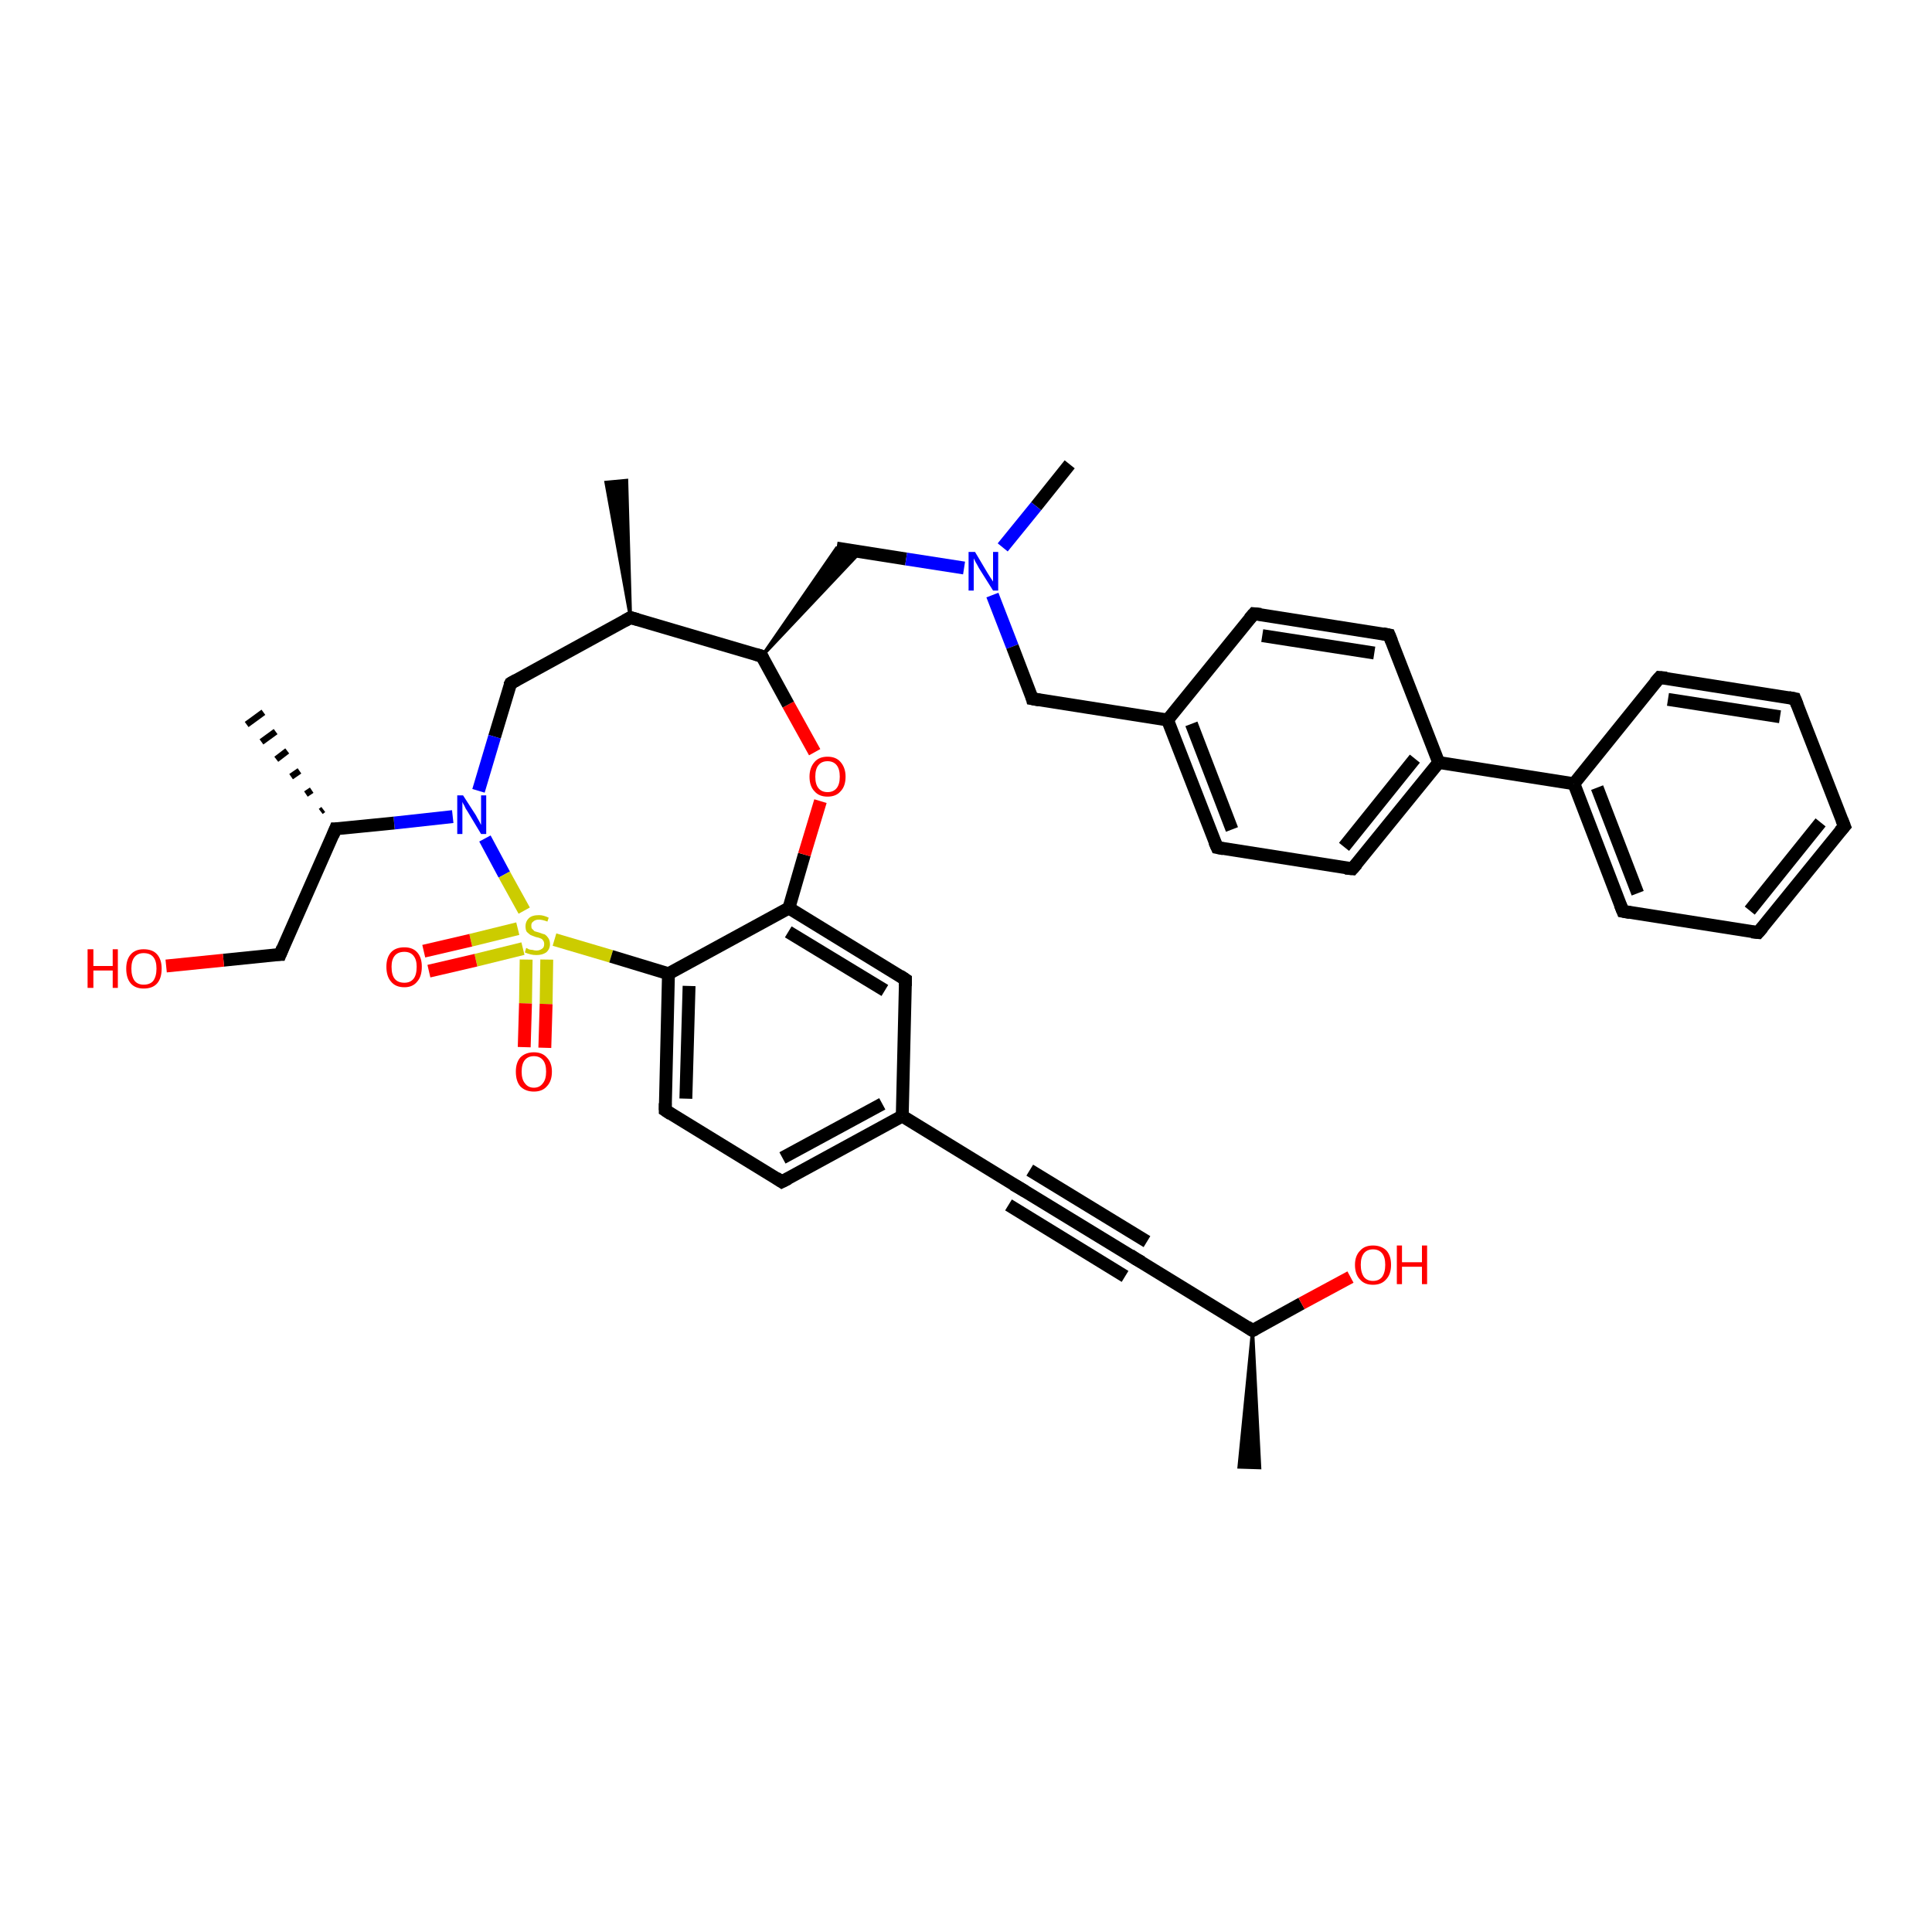 <?xml version='1.0' encoding='iso-8859-1'?>
<svg version='1.1' baseProfile='full'
              xmlns='http://www.w3.org/2000/svg'
                      xmlns:rdkit='http://www.rdkit.org/xml'
                      xmlns:xlink='http://www.w3.org/1999/xlink'
                  xml:space='preserve'
width='300px' height='300px' viewBox='0 0 300 300'>
<!-- END OF HEADER -->
<rect style='opacity:1.0;fill:#FFFFFF;stroke:none' width='300.0' height='300.0' x='0.0' y='0.0'> </rect>
<path class='bond-0 atom-1 atom-0' d='M 194.5,206.6 L 195.6,227.9 L 192.4,227.8 Z' style='fill:#000000;fill-rule:evenodd;fill-opacity:1;stroke:#000000;stroke-width:0.5px;stroke-linecap:butt;stroke-linejoin:miter;stroke-opacity:1;' />
<path class='bond-1 atom-1 atom-2' d='M 194.5,206.6 L 202.1,202.4' style='fill:none;fill-rule:evenodd;stroke:#000000;stroke-width:2.0px;stroke-linecap:butt;stroke-linejoin:miter;stroke-opacity:1' />
<path class='bond-1 atom-1 atom-2' d='M 202.1,202.4 L 209.7,198.3' style='fill:none;fill-rule:evenodd;stroke:#FF0000;stroke-width:2.0px;stroke-linecap:butt;stroke-linejoin:miter;stroke-opacity:1' />
<path class='bond-2 atom-1 atom-3' d='M 194.5,206.6 L 176.4,195.5' style='fill:none;fill-rule:evenodd;stroke:#000000;stroke-width:2.0px;stroke-linecap:butt;stroke-linejoin:miter;stroke-opacity:1' />
<path class='bond-3 atom-3 atom-4' d='M 176.4,195.5 L 158.2,184.4' style='fill:none;fill-rule:evenodd;stroke:#000000;stroke-width:2.0px;stroke-linecap:butt;stroke-linejoin:miter;stroke-opacity:1' />
<path class='bond-3 atom-3 atom-4' d='M 174.7,198.2 L 156.6,187.1' style='fill:none;fill-rule:evenodd;stroke:#000000;stroke-width:2.0px;stroke-linecap:butt;stroke-linejoin:miter;stroke-opacity:1' />
<path class='bond-3 atom-3 atom-4' d='M 178.1,192.8 L 159.9,181.7' style='fill:none;fill-rule:evenodd;stroke:#000000;stroke-width:2.0px;stroke-linecap:butt;stroke-linejoin:miter;stroke-opacity:1' />
<path class='bond-4 atom-4 atom-5' d='M 158.2,184.4 L 140.1,173.3' style='fill:none;fill-rule:evenodd;stroke:#000000;stroke-width:2.0px;stroke-linecap:butt;stroke-linejoin:miter;stroke-opacity:1' />
<path class='bond-5 atom-5 atom-6' d='M 140.1,173.3 L 121.4,183.5' style='fill:none;fill-rule:evenodd;stroke:#000000;stroke-width:2.0px;stroke-linecap:butt;stroke-linejoin:miter;stroke-opacity:1' />
<path class='bond-5 atom-5 atom-6' d='M 137.0,171.4 L 121.5,179.8' style='fill:none;fill-rule:evenodd;stroke:#000000;stroke-width:2.0px;stroke-linecap:butt;stroke-linejoin:miter;stroke-opacity:1' />
<path class='bond-6 atom-6 atom-7' d='M 121.4,183.5 L 103.3,172.4' style='fill:none;fill-rule:evenodd;stroke:#000000;stroke-width:2.0px;stroke-linecap:butt;stroke-linejoin:miter;stroke-opacity:1' />
<path class='bond-7 atom-7 atom-8' d='M 103.3,172.4 L 103.8,151.2' style='fill:none;fill-rule:evenodd;stroke:#000000;stroke-width:2.0px;stroke-linecap:butt;stroke-linejoin:miter;stroke-opacity:1' />
<path class='bond-7 atom-7 atom-8' d='M 106.5,170.6 L 107.0,153.1' style='fill:none;fill-rule:evenodd;stroke:#000000;stroke-width:2.0px;stroke-linecap:butt;stroke-linejoin:miter;stroke-opacity:1' />
<path class='bond-8 atom-8 atom-9' d='M 103.8,151.2 L 122.5,141.0' style='fill:none;fill-rule:evenodd;stroke:#000000;stroke-width:2.0px;stroke-linecap:butt;stroke-linejoin:miter;stroke-opacity:1' />
<path class='bond-9 atom-9 atom-10' d='M 122.5,141.0 L 140.6,152.1' style='fill:none;fill-rule:evenodd;stroke:#000000;stroke-width:2.0px;stroke-linecap:butt;stroke-linejoin:miter;stroke-opacity:1' />
<path class='bond-9 atom-9 atom-10' d='M 122.4,144.7 L 137.4,153.8' style='fill:none;fill-rule:evenodd;stroke:#000000;stroke-width:2.0px;stroke-linecap:butt;stroke-linejoin:miter;stroke-opacity:1' />
<path class='bond-10 atom-9 atom-11' d='M 122.5,141.0 L 124.9,132.7' style='fill:none;fill-rule:evenodd;stroke:#000000;stroke-width:2.0px;stroke-linecap:butt;stroke-linejoin:miter;stroke-opacity:1' />
<path class='bond-10 atom-9 atom-11' d='M 124.9,132.7 L 127.4,124.4' style='fill:none;fill-rule:evenodd;stroke:#FF0000;stroke-width:2.0px;stroke-linecap:butt;stroke-linejoin:miter;stroke-opacity:1' />
<path class='bond-11 atom-11 atom-12' d='M 126.5,116.8 L 122.4,109.4' style='fill:none;fill-rule:evenodd;stroke:#FF0000;stroke-width:2.0px;stroke-linecap:butt;stroke-linejoin:miter;stroke-opacity:1' />
<path class='bond-11 atom-11 atom-12' d='M 122.4,109.4 L 118.3,101.9' style='fill:none;fill-rule:evenodd;stroke:#000000;stroke-width:2.0px;stroke-linecap:butt;stroke-linejoin:miter;stroke-opacity:1' />
<path class='bond-12 atom-12 atom-13' d='M 118.3,101.9 L 129.9,85.1 L 133.6,85.7 Z' style='fill:#000000;fill-rule:evenodd;fill-opacity:1;stroke:#000000;stroke-width:0.5px;stroke-linecap:butt;stroke-linejoin:miter;stroke-opacity:1;' />
<path class='bond-13 atom-13 atom-14' d='M 129.9,85.1 L 140.7,86.8' style='fill:none;fill-rule:evenodd;stroke:#000000;stroke-width:2.0px;stroke-linecap:butt;stroke-linejoin:miter;stroke-opacity:1' />
<path class='bond-13 atom-13 atom-14' d='M 140.7,86.8 L 149.7,88.2' style='fill:none;fill-rule:evenodd;stroke:#0000FF;stroke-width:2.0px;stroke-linecap:butt;stroke-linejoin:miter;stroke-opacity:1' />
<path class='bond-14 atom-14 atom-15' d='M 155.7,85.0 L 160.9,78.6' style='fill:none;fill-rule:evenodd;stroke:#0000FF;stroke-width:2.0px;stroke-linecap:butt;stroke-linejoin:miter;stroke-opacity:1' />
<path class='bond-14 atom-14 atom-15' d='M 160.9,78.6 L 166.1,72.1' style='fill:none;fill-rule:evenodd;stroke:#000000;stroke-width:2.0px;stroke-linecap:butt;stroke-linejoin:miter;stroke-opacity:1' />
<path class='bond-15 atom-14 atom-16' d='M 154.1,92.4 L 157.2,100.4' style='fill:none;fill-rule:evenodd;stroke:#0000FF;stroke-width:2.0px;stroke-linecap:butt;stroke-linejoin:miter;stroke-opacity:1' />
<path class='bond-15 atom-14 atom-16' d='M 157.2,100.4 L 160.3,108.5' style='fill:none;fill-rule:evenodd;stroke:#000000;stroke-width:2.0px;stroke-linecap:butt;stroke-linejoin:miter;stroke-opacity:1' />
<path class='bond-16 atom-16 atom-17' d='M 160.3,108.5 L 181.3,111.8' style='fill:none;fill-rule:evenodd;stroke:#000000;stroke-width:2.0px;stroke-linecap:butt;stroke-linejoin:miter;stroke-opacity:1' />
<path class='bond-17 atom-17 atom-18' d='M 181.3,111.8 L 189.0,131.6' style='fill:none;fill-rule:evenodd;stroke:#000000;stroke-width:2.0px;stroke-linecap:butt;stroke-linejoin:miter;stroke-opacity:1' />
<path class='bond-17 atom-17 atom-18' d='M 185.0,112.4 L 191.3,128.8' style='fill:none;fill-rule:evenodd;stroke:#000000;stroke-width:2.0px;stroke-linecap:butt;stroke-linejoin:miter;stroke-opacity:1' />
<path class='bond-18 atom-18 atom-19' d='M 189.0,131.6 L 210.0,134.9' style='fill:none;fill-rule:evenodd;stroke:#000000;stroke-width:2.0px;stroke-linecap:butt;stroke-linejoin:miter;stroke-opacity:1' />
<path class='bond-19 atom-19 atom-20' d='M 210.0,134.9 L 223.4,118.4' style='fill:none;fill-rule:evenodd;stroke:#000000;stroke-width:2.0px;stroke-linecap:butt;stroke-linejoin:miter;stroke-opacity:1' />
<path class='bond-19 atom-19 atom-20' d='M 208.7,131.5 L 219.7,117.8' style='fill:none;fill-rule:evenodd;stroke:#000000;stroke-width:2.0px;stroke-linecap:butt;stroke-linejoin:miter;stroke-opacity:1' />
<path class='bond-20 atom-20 atom-21' d='M 223.4,118.4 L 244.4,121.7' style='fill:none;fill-rule:evenodd;stroke:#000000;stroke-width:2.0px;stroke-linecap:butt;stroke-linejoin:miter;stroke-opacity:1' />
<path class='bond-21 atom-21 atom-22' d='M 244.4,121.7 L 252.0,141.5' style='fill:none;fill-rule:evenodd;stroke:#000000;stroke-width:2.0px;stroke-linecap:butt;stroke-linejoin:miter;stroke-opacity:1' />
<path class='bond-21 atom-21 atom-22' d='M 248.0,122.3 L 254.3,138.7' style='fill:none;fill-rule:evenodd;stroke:#000000;stroke-width:2.0px;stroke-linecap:butt;stroke-linejoin:miter;stroke-opacity:1' />
<path class='bond-22 atom-22 atom-23' d='M 252.0,141.5 L 273.0,144.8' style='fill:none;fill-rule:evenodd;stroke:#000000;stroke-width:2.0px;stroke-linecap:butt;stroke-linejoin:miter;stroke-opacity:1' />
<path class='bond-23 atom-23 atom-24' d='M 273.0,144.8 L 286.4,128.3' style='fill:none;fill-rule:evenodd;stroke:#000000;stroke-width:2.0px;stroke-linecap:butt;stroke-linejoin:miter;stroke-opacity:1' />
<path class='bond-23 atom-23 atom-24' d='M 271.7,141.4 L 282.7,127.7' style='fill:none;fill-rule:evenodd;stroke:#000000;stroke-width:2.0px;stroke-linecap:butt;stroke-linejoin:miter;stroke-opacity:1' />
<path class='bond-24 atom-24 atom-25' d='M 286.4,128.3 L 278.7,108.5' style='fill:none;fill-rule:evenodd;stroke:#000000;stroke-width:2.0px;stroke-linecap:butt;stroke-linejoin:miter;stroke-opacity:1' />
<path class='bond-25 atom-25 atom-26' d='M 278.7,108.5 L 257.7,105.2' style='fill:none;fill-rule:evenodd;stroke:#000000;stroke-width:2.0px;stroke-linecap:butt;stroke-linejoin:miter;stroke-opacity:1' />
<path class='bond-25 atom-25 atom-26' d='M 276.4,111.3 L 259.0,108.6' style='fill:none;fill-rule:evenodd;stroke:#000000;stroke-width:2.0px;stroke-linecap:butt;stroke-linejoin:miter;stroke-opacity:1' />
<path class='bond-26 atom-20 atom-27' d='M 223.4,118.4 L 215.7,98.6' style='fill:none;fill-rule:evenodd;stroke:#000000;stroke-width:2.0px;stroke-linecap:butt;stroke-linejoin:miter;stroke-opacity:1' />
<path class='bond-27 atom-27 atom-28' d='M 215.7,98.6 L 194.7,95.3' style='fill:none;fill-rule:evenodd;stroke:#000000;stroke-width:2.0px;stroke-linecap:butt;stroke-linejoin:miter;stroke-opacity:1' />
<path class='bond-27 atom-27 atom-28' d='M 213.4,101.4 L 196.0,98.7' style='fill:none;fill-rule:evenodd;stroke:#000000;stroke-width:2.0px;stroke-linecap:butt;stroke-linejoin:miter;stroke-opacity:1' />
<path class='bond-28 atom-12 atom-29' d='M 118.3,101.9 L 97.9,95.9' style='fill:none;fill-rule:evenodd;stroke:#000000;stroke-width:2.0px;stroke-linecap:butt;stroke-linejoin:miter;stroke-opacity:1' />
<path class='bond-29 atom-29 atom-30' d='M 97.9,95.9 L 94.1,74.9 L 97.3,74.6 Z' style='fill:#000000;fill-rule:evenodd;fill-opacity:1;stroke:#000000;stroke-width:0.5px;stroke-linecap:butt;stroke-linejoin:miter;stroke-opacity:1;' />
<path class='bond-30 atom-29 atom-31' d='M 97.9,95.9 L 79.3,106.1' style='fill:none;fill-rule:evenodd;stroke:#000000;stroke-width:2.0px;stroke-linecap:butt;stroke-linejoin:miter;stroke-opacity:1' />
<path class='bond-31 atom-31 atom-32' d='M 79.3,106.1 L 76.8,114.4' style='fill:none;fill-rule:evenodd;stroke:#000000;stroke-width:2.0px;stroke-linecap:butt;stroke-linejoin:miter;stroke-opacity:1' />
<path class='bond-31 atom-31 atom-32' d='M 76.8,114.4 L 74.3,122.8' style='fill:none;fill-rule:evenodd;stroke:#0000FF;stroke-width:2.0px;stroke-linecap:butt;stroke-linejoin:miter;stroke-opacity:1' />
<path class='bond-32 atom-32 atom-33' d='M 70.3,126.8 L 61.2,127.8' style='fill:none;fill-rule:evenodd;stroke:#0000FF;stroke-width:2.0px;stroke-linecap:butt;stroke-linejoin:miter;stroke-opacity:1' />
<path class='bond-32 atom-32 atom-33' d='M 61.2,127.8 L 52.1,128.7' style='fill:none;fill-rule:evenodd;stroke:#000000;stroke-width:2.0px;stroke-linecap:butt;stroke-linejoin:miter;stroke-opacity:1' />
<path class='bond-33 atom-33 atom-34' d='M 49.8,126.0 L 50.2,125.7' style='fill:none;fill-rule:evenodd;stroke:#000000;stroke-width:1.0px;stroke-linecap:butt;stroke-linejoin:miter;stroke-opacity:1' />
<path class='bond-33 atom-33 atom-34' d='M 47.5,123.3 L 48.4,122.7' style='fill:none;fill-rule:evenodd;stroke:#000000;stroke-width:1.0px;stroke-linecap:butt;stroke-linejoin:miter;stroke-opacity:1' />
<path class='bond-33 atom-33 atom-34' d='M 45.2,120.6 L 46.5,119.7' style='fill:none;fill-rule:evenodd;stroke:#000000;stroke-width:1.0px;stroke-linecap:butt;stroke-linejoin:miter;stroke-opacity:1' />
<path class='bond-33 atom-33 atom-34' d='M 42.9,117.9 L 44.6,116.6' style='fill:none;fill-rule:evenodd;stroke:#000000;stroke-width:1.0px;stroke-linecap:butt;stroke-linejoin:miter;stroke-opacity:1' />
<path class='bond-33 atom-33 atom-34' d='M 40.6,115.2 L 42.8,113.6' style='fill:none;fill-rule:evenodd;stroke:#000000;stroke-width:1.0px;stroke-linecap:butt;stroke-linejoin:miter;stroke-opacity:1' />
<path class='bond-33 atom-33 atom-34' d='M 38.3,112.5 L 40.9,110.6' style='fill:none;fill-rule:evenodd;stroke:#000000;stroke-width:1.0px;stroke-linecap:butt;stroke-linejoin:miter;stroke-opacity:1' />
<path class='bond-34 atom-33 atom-35' d='M 52.1,128.7 L 43.5,148.2' style='fill:none;fill-rule:evenodd;stroke:#000000;stroke-width:2.0px;stroke-linecap:butt;stroke-linejoin:miter;stroke-opacity:1' />
<path class='bond-35 atom-35 atom-36' d='M 43.5,148.2 L 34.7,149.1' style='fill:none;fill-rule:evenodd;stroke:#000000;stroke-width:2.0px;stroke-linecap:butt;stroke-linejoin:miter;stroke-opacity:1' />
<path class='bond-35 atom-35 atom-36' d='M 34.7,149.1 L 25.8,150.0' style='fill:none;fill-rule:evenodd;stroke:#FF0000;stroke-width:2.0px;stroke-linecap:butt;stroke-linejoin:miter;stroke-opacity:1' />
<path class='bond-36 atom-32 atom-37' d='M 75.3,130.2 L 78.3,135.8' style='fill:none;fill-rule:evenodd;stroke:#0000FF;stroke-width:2.0px;stroke-linecap:butt;stroke-linejoin:miter;stroke-opacity:1' />
<path class='bond-36 atom-32 atom-37' d='M 78.3,135.8 L 81.4,141.4' style='fill:none;fill-rule:evenodd;stroke:#CCCC00;stroke-width:2.0px;stroke-linecap:butt;stroke-linejoin:miter;stroke-opacity:1' />
<path class='bond-37 atom-37 atom-38' d='M 81.7,149.0 L 81.6,155.8' style='fill:none;fill-rule:evenodd;stroke:#CCCC00;stroke-width:2.0px;stroke-linecap:butt;stroke-linejoin:miter;stroke-opacity:1' />
<path class='bond-37 atom-37 atom-38' d='M 81.6,155.8 L 81.4,162.6' style='fill:none;fill-rule:evenodd;stroke:#FF0000;stroke-width:2.0px;stroke-linecap:butt;stroke-linejoin:miter;stroke-opacity:1' />
<path class='bond-37 atom-37 atom-38' d='M 84.9,149.0 L 84.8,155.9' style='fill:none;fill-rule:evenodd;stroke:#CCCC00;stroke-width:2.0px;stroke-linecap:butt;stroke-linejoin:miter;stroke-opacity:1' />
<path class='bond-37 atom-37 atom-38' d='M 84.8,155.9 L 84.6,162.7' style='fill:none;fill-rule:evenodd;stroke:#FF0000;stroke-width:2.0px;stroke-linecap:butt;stroke-linejoin:miter;stroke-opacity:1' />
<path class='bond-38 atom-37 atom-39' d='M 80.4,144.2 L 73.1,146.0' style='fill:none;fill-rule:evenodd;stroke:#CCCC00;stroke-width:2.0px;stroke-linecap:butt;stroke-linejoin:miter;stroke-opacity:1' />
<path class='bond-38 atom-37 atom-39' d='M 73.1,146.0 L 65.8,147.7' style='fill:none;fill-rule:evenodd;stroke:#FF0000;stroke-width:2.0px;stroke-linecap:butt;stroke-linejoin:miter;stroke-opacity:1' />
<path class='bond-38 atom-37 atom-39' d='M 81.2,147.3 L 73.9,149.1' style='fill:none;fill-rule:evenodd;stroke:#CCCC00;stroke-width:2.0px;stroke-linecap:butt;stroke-linejoin:miter;stroke-opacity:1' />
<path class='bond-38 atom-37 atom-39' d='M 73.9,149.1 L 66.6,150.8' style='fill:none;fill-rule:evenodd;stroke:#FF0000;stroke-width:2.0px;stroke-linecap:butt;stroke-linejoin:miter;stroke-opacity:1' />
<path class='bond-39 atom-10 atom-5' d='M 140.6,152.1 L 140.1,173.3' style='fill:none;fill-rule:evenodd;stroke:#000000;stroke-width:2.0px;stroke-linecap:butt;stroke-linejoin:miter;stroke-opacity:1' />
<path class='bond-40 atom-28 atom-17' d='M 194.7,95.3 L 181.3,111.8' style='fill:none;fill-rule:evenodd;stroke:#000000;stroke-width:2.0px;stroke-linecap:butt;stroke-linejoin:miter;stroke-opacity:1' />
<path class='bond-41 atom-37 atom-8' d='M 86.1,145.9 L 94.9,148.5' style='fill:none;fill-rule:evenodd;stroke:#CCCC00;stroke-width:2.0px;stroke-linecap:butt;stroke-linejoin:miter;stroke-opacity:1' />
<path class='bond-41 atom-37 atom-8' d='M 94.9,148.5 L 103.8,151.2' style='fill:none;fill-rule:evenodd;stroke:#000000;stroke-width:2.0px;stroke-linecap:butt;stroke-linejoin:miter;stroke-opacity:1' />
<path class='bond-42 atom-26 atom-21' d='M 257.7,105.2 L 244.4,121.7' style='fill:none;fill-rule:evenodd;stroke:#000000;stroke-width:2.0px;stroke-linecap:butt;stroke-linejoin:miter;stroke-opacity:1' />
<path d='M 194.9,206.4 L 194.5,206.6 L 193.6,206.0' style='fill:none;stroke:#000000;stroke-width:2.0px;stroke-linecap:butt;stroke-linejoin:miter;stroke-opacity:1;' />
<path d='M 177.3,196.0 L 176.4,195.5 L 175.5,194.9' style='fill:none;stroke:#000000;stroke-width:2.0px;stroke-linecap:butt;stroke-linejoin:miter;stroke-opacity:1;' />
<path d='M 159.2,185.0 L 158.2,184.4 L 157.3,183.9' style='fill:none;stroke:#000000;stroke-width:2.0px;stroke-linecap:butt;stroke-linejoin:miter;stroke-opacity:1;' />
<path d='M 122.4,183.0 L 121.4,183.5 L 120.5,182.9' style='fill:none;stroke:#000000;stroke-width:2.0px;stroke-linecap:butt;stroke-linejoin:miter;stroke-opacity:1;' />
<path d='M 104.2,173.0 L 103.3,172.4 L 103.3,171.3' style='fill:none;stroke:#000000;stroke-width:2.0px;stroke-linecap:butt;stroke-linejoin:miter;stroke-opacity:1;' />
<path d='M 139.7,151.5 L 140.6,152.1 L 140.6,153.1' style='fill:none;stroke:#000000;stroke-width:2.0px;stroke-linecap:butt;stroke-linejoin:miter;stroke-opacity:1;' />
<path d='M 118.5,102.3 L 118.3,101.9 L 117.3,101.6' style='fill:none;stroke:#000000;stroke-width:2.0px;stroke-linecap:butt;stroke-linejoin:miter;stroke-opacity:1;' />
<path d='M 160.2,108.1 L 160.3,108.5 L 161.4,108.7' style='fill:none;stroke:#000000;stroke-width:2.0px;stroke-linecap:butt;stroke-linejoin:miter;stroke-opacity:1;' />
<path d='M 188.6,130.7 L 189.0,131.6 L 190.0,131.8' style='fill:none;stroke:#000000;stroke-width:2.0px;stroke-linecap:butt;stroke-linejoin:miter;stroke-opacity:1;' />
<path d='M 208.9,134.8 L 210.0,134.9 L 210.7,134.1' style='fill:none;stroke:#000000;stroke-width:2.0px;stroke-linecap:butt;stroke-linejoin:miter;stroke-opacity:1;' />
<path d='M 251.6,140.5 L 252.0,141.5 L 253.1,141.7' style='fill:none;stroke:#000000;stroke-width:2.0px;stroke-linecap:butt;stroke-linejoin:miter;stroke-opacity:1;' />
<path d='M 272.0,144.7 L 273.0,144.8 L 273.7,144.0' style='fill:none;stroke:#000000;stroke-width:2.0px;stroke-linecap:butt;stroke-linejoin:miter;stroke-opacity:1;' />
<path d='M 285.7,129.1 L 286.4,128.3 L 286.0,127.3' style='fill:none;stroke:#000000;stroke-width:2.0px;stroke-linecap:butt;stroke-linejoin:miter;stroke-opacity:1;' />
<path d='M 279.1,109.5 L 278.7,108.5 L 277.7,108.3' style='fill:none;stroke:#000000;stroke-width:2.0px;stroke-linecap:butt;stroke-linejoin:miter;stroke-opacity:1;' />
<path d='M 258.8,105.3 L 257.7,105.2 L 257.0,106.0' style='fill:none;stroke:#000000;stroke-width:2.0px;stroke-linecap:butt;stroke-linejoin:miter;stroke-opacity:1;' />
<path d='M 216.1,99.6 L 215.7,98.6 L 214.7,98.4' style='fill:none;stroke:#000000;stroke-width:2.0px;stroke-linecap:butt;stroke-linejoin:miter;stroke-opacity:1;' />
<path d='M 195.8,95.4 L 194.7,95.3 L 194.0,96.1' style='fill:none;stroke:#000000;stroke-width:2.0px;stroke-linecap:butt;stroke-linejoin:miter;stroke-opacity:1;' />
<path d='M 99.0,96.2 L 97.9,95.9 L 97.0,96.4' style='fill:none;stroke:#000000;stroke-width:2.0px;stroke-linecap:butt;stroke-linejoin:miter;stroke-opacity:1;' />
<path d='M 80.2,105.6 L 79.3,106.1 L 79.1,106.5' style='fill:none;stroke:#000000;stroke-width:2.0px;stroke-linecap:butt;stroke-linejoin:miter;stroke-opacity:1;' />
<path d='M 52.6,128.7 L 52.1,128.7 L 51.7,129.7' style='fill:none;stroke:#000000;stroke-width:2.0px;stroke-linecap:butt;stroke-linejoin:miter;stroke-opacity:1;' />
<path d='M 43.9,147.2 L 43.5,148.2 L 43.0,148.2' style='fill:none;stroke:#000000;stroke-width:2.0px;stroke-linecap:butt;stroke-linejoin:miter;stroke-opacity:1;' />
<path class='atom-2' d='M 210.4 196.4
Q 210.4 195.0, 211.2 194.2
Q 211.9 193.4, 213.2 193.4
Q 214.5 193.4, 215.3 194.2
Q 216.0 195.0, 216.0 196.4
Q 216.0 197.9, 215.2 198.7
Q 214.5 199.5, 213.2 199.5
Q 211.9 199.5, 211.2 198.7
Q 210.4 197.9, 210.4 196.4
M 213.2 198.9
Q 214.1 198.9, 214.6 198.3
Q 215.1 197.6, 215.1 196.4
Q 215.1 195.2, 214.6 194.6
Q 214.1 194.0, 213.2 194.0
Q 212.3 194.0, 211.8 194.6
Q 211.3 195.2, 211.3 196.4
Q 211.3 197.6, 211.8 198.3
Q 212.3 198.9, 213.2 198.9
' fill='#FF0000'/>
<path class='atom-2' d='M 216.9 193.4
L 217.7 193.4
L 217.7 196.0
L 220.8 196.0
L 220.8 193.4
L 221.6 193.4
L 221.6 199.4
L 220.8 199.4
L 220.8 196.7
L 217.7 196.7
L 217.7 199.4
L 216.9 199.4
L 216.9 193.4
' fill='#FF0000'/>
<path class='atom-11' d='M 125.7 120.6
Q 125.7 119.2, 126.5 118.3
Q 127.2 117.5, 128.5 117.5
Q 129.8 117.5, 130.5 118.3
Q 131.3 119.2, 131.3 120.6
Q 131.3 122.1, 130.5 122.9
Q 129.8 123.7, 128.5 123.7
Q 127.2 123.7, 126.5 122.9
Q 125.7 122.1, 125.7 120.6
M 128.5 123.0
Q 129.4 123.0, 129.9 122.4
Q 130.4 121.8, 130.4 120.6
Q 130.4 119.4, 129.9 118.8
Q 129.4 118.2, 128.5 118.2
Q 127.6 118.2, 127.1 118.8
Q 126.6 119.4, 126.6 120.6
Q 126.6 121.8, 127.1 122.4
Q 127.6 123.0, 128.5 123.0
' fill='#FF0000'/>
<path class='atom-14' d='M 151.4 85.7
L 153.3 88.9
Q 153.5 89.2, 153.8 89.7
Q 154.2 90.3, 154.2 90.3
L 154.2 85.7
L 155.0 85.7
L 155.0 91.7
L 154.2 91.7
L 152.0 88.2
Q 151.8 87.8, 151.5 87.3
Q 151.3 86.9, 151.2 86.7
L 151.2 91.7
L 150.4 91.7
L 150.4 85.7
L 151.4 85.7
' fill='#0000FF'/>
<path class='atom-32' d='M 71.9 123.5
L 73.9 126.6
Q 74.1 127.0, 74.4 127.5
Q 74.7 128.1, 74.7 128.1
L 74.7 123.5
L 75.5 123.5
L 75.5 129.5
L 74.7 129.5
L 72.6 126.0
Q 72.3 125.6, 72.1 125.1
Q 71.8 124.6, 71.8 124.5
L 71.8 129.5
L 71.0 129.5
L 71.0 123.5
L 71.9 123.5
' fill='#0000FF'/>
<path class='atom-36' d='M 13.6 147.4
L 14.5 147.4
L 14.5 150.0
L 17.5 150.0
L 17.5 147.4
L 18.3 147.4
L 18.3 153.4
L 17.5 153.4
L 17.5 150.7
L 14.5 150.7
L 14.5 153.4
L 13.6 153.4
L 13.6 147.4
' fill='#FF0000'/>
<path class='atom-36' d='M 19.6 150.4
Q 19.6 149.0, 20.3 148.2
Q 21.0 147.4, 22.3 147.4
Q 23.7 147.4, 24.4 148.2
Q 25.1 149.0, 25.1 150.4
Q 25.1 151.9, 24.4 152.7
Q 23.7 153.5, 22.3 153.5
Q 21.0 153.5, 20.3 152.7
Q 19.6 151.9, 19.6 150.4
M 22.3 152.9
Q 23.3 152.9, 23.8 152.3
Q 24.3 151.6, 24.3 150.4
Q 24.3 149.2, 23.8 148.6
Q 23.3 148.0, 22.3 148.0
Q 21.4 148.0, 20.9 148.6
Q 20.4 149.2, 20.4 150.4
Q 20.4 151.6, 20.9 152.3
Q 21.4 152.9, 22.3 152.9
' fill='#FF0000'/>
<path class='atom-37' d='M 81.7 147.2
Q 81.8 147.2, 82.1 147.4
Q 82.4 147.5, 82.7 147.5
Q 83.0 147.6, 83.3 147.6
Q 83.8 147.6, 84.2 147.3
Q 84.5 147.1, 84.5 146.6
Q 84.5 146.2, 84.3 146.0
Q 84.2 145.8, 83.9 145.7
Q 83.7 145.6, 83.2 145.5
Q 82.7 145.3, 82.4 145.2
Q 82.1 145.0, 81.8 144.7
Q 81.6 144.4, 81.6 143.8
Q 81.6 143.1, 82.1 142.6
Q 82.6 142.1, 83.7 142.1
Q 84.4 142.1, 85.2 142.5
L 85.0 143.1
Q 84.2 142.8, 83.7 142.8
Q 83.1 142.8, 82.8 143.1
Q 82.5 143.3, 82.5 143.7
Q 82.5 144.1, 82.6 144.2
Q 82.8 144.4, 83.0 144.6
Q 83.3 144.7, 83.7 144.8
Q 84.2 145.0, 84.6 145.1
Q 84.9 145.3, 85.1 145.6
Q 85.4 146.0, 85.4 146.6
Q 85.4 147.4, 84.8 147.9
Q 84.2 148.3, 83.3 148.3
Q 82.8 148.3, 82.4 148.2
Q 82.0 148.1, 81.5 147.9
L 81.7 147.2
' fill='#CCCC00'/>
<path class='atom-38' d='M 80.1 166.4
Q 80.1 165.0, 80.8 164.2
Q 81.6 163.4, 82.9 163.4
Q 84.2 163.4, 84.9 164.2
Q 85.7 165.0, 85.7 166.4
Q 85.7 167.9, 84.9 168.7
Q 84.2 169.5, 82.9 169.5
Q 81.6 169.5, 80.8 168.7
Q 80.1 167.9, 80.1 166.4
M 82.9 168.9
Q 83.8 168.9, 84.3 168.2
Q 84.8 167.6, 84.8 166.4
Q 84.8 165.2, 84.3 164.6
Q 83.8 164.0, 82.9 164.0
Q 82.0 164.0, 81.5 164.6
Q 81.0 165.2, 81.0 166.4
Q 81.0 167.6, 81.5 168.2
Q 82.0 168.9, 82.9 168.9
' fill='#FF0000'/>
<path class='atom-39' d='M 60.0 150.1
Q 60.0 148.7, 60.7 147.9
Q 61.4 147.1, 62.8 147.1
Q 64.1 147.1, 64.8 147.9
Q 65.5 148.7, 65.5 150.1
Q 65.5 151.6, 64.8 152.4
Q 64.1 153.3, 62.8 153.3
Q 61.4 153.3, 60.7 152.4
Q 60.0 151.6, 60.0 150.1
M 62.8 152.6
Q 63.7 152.6, 64.2 152.0
Q 64.7 151.4, 64.7 150.1
Q 64.7 149.0, 64.2 148.4
Q 63.7 147.8, 62.8 147.8
Q 61.8 147.8, 61.3 148.4
Q 60.8 149.0, 60.8 150.1
Q 60.8 151.4, 61.3 152.0
Q 61.8 152.6, 62.8 152.6
' fill='#FF0000'/>
</svg>
